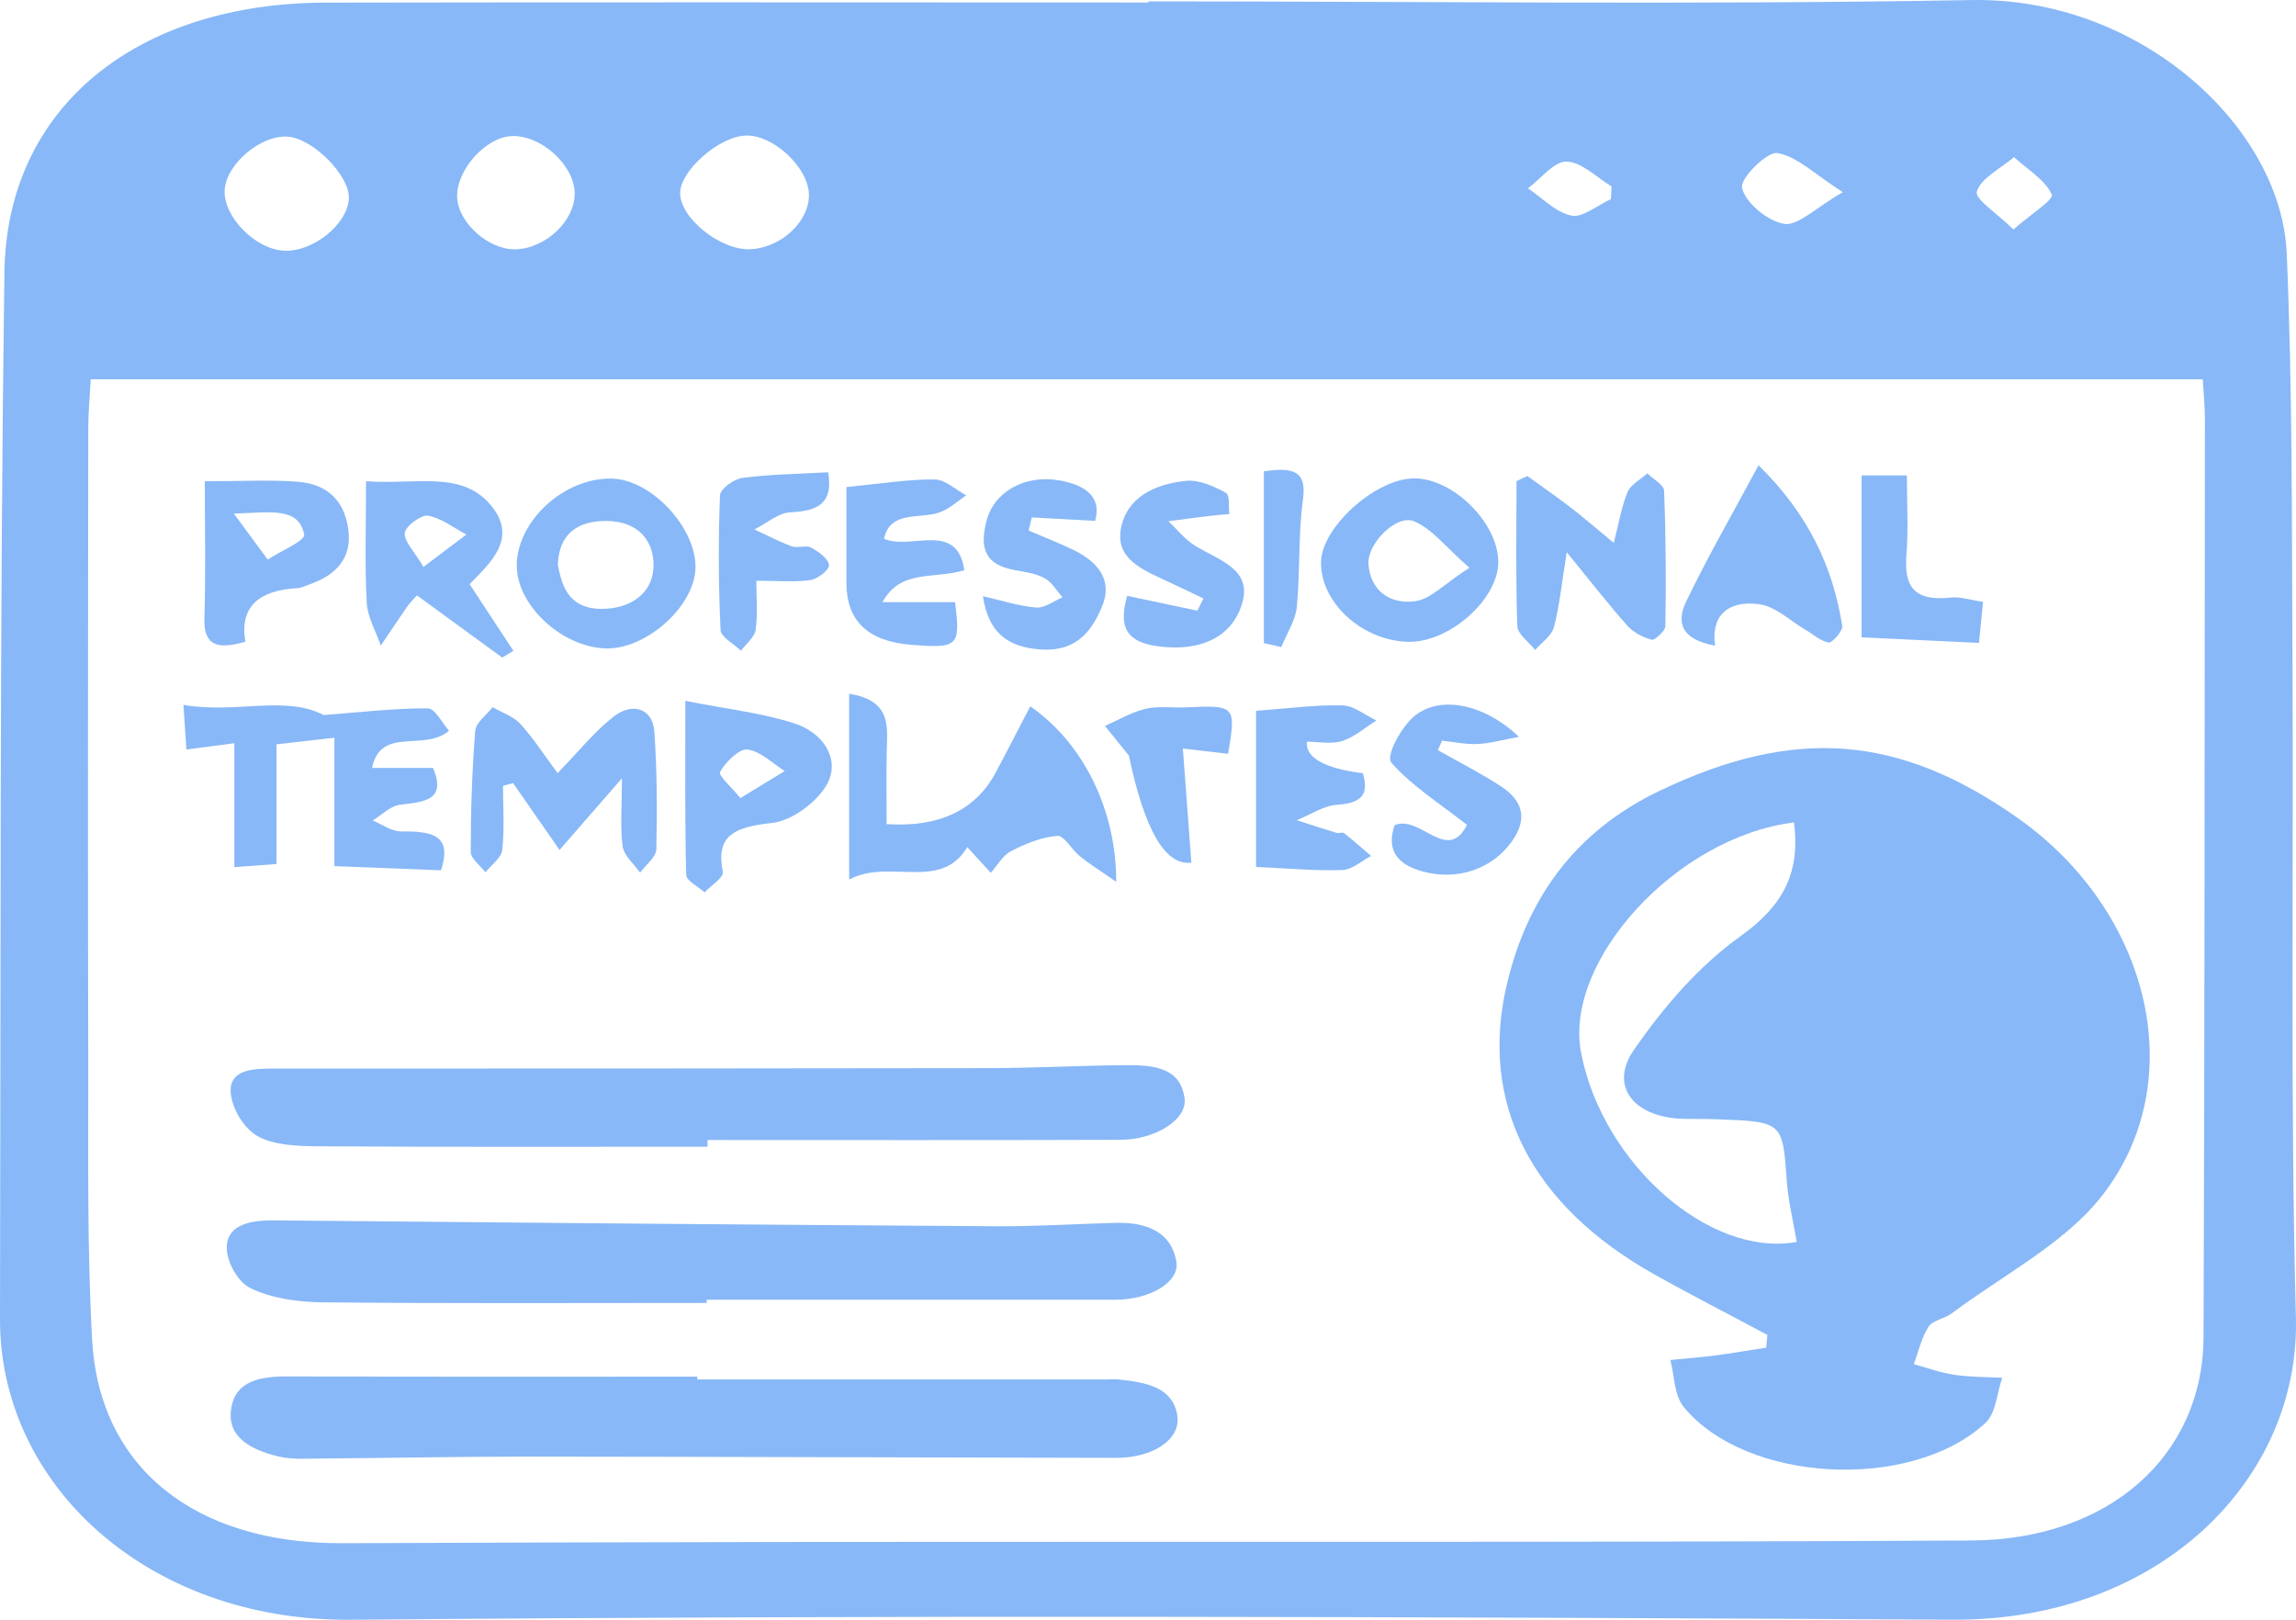 <svg width="309" height="218" viewBox="0 0 309 218" fill="none" xmlns="http://www.w3.org/2000/svg">
<path d="M154.58 0.185C191.492 0.185 228.414 0.673 265.315 0.007C288.174 -0.405 307.04 17.239 307.754 34.114C308.522 52.039 308.425 69.992 308.522 87.936C308.696 117.74 308.209 147.553 308.988 177.347C309.55 198.975 290.792 218.138 262.837 217.988C190.994 217.594 119.14 217.351 47.308 217.997C19.787 218.251 -0.054 199.725 0 177.534C0.119 130.565 -0.054 83.605 0.595 36.645C0.898 14.463 18.337 0.41 43.835 0.354C80.747 0.279 117.658 0.335 154.57 0.335C154.57 0.288 154.57 0.241 154.57 0.195L154.58 0.185ZM12.214 51.055C12.084 53.417 11.878 55.555 11.878 57.692C11.846 86.249 11.813 114.796 11.878 143.353C11.9 155.681 11.716 168.019 12.398 180.328C13.361 197.569 26.256 207.76 45.999 207.694C66.889 207.619 87.768 207.554 108.657 207.525C160.877 207.469 213.096 207.61 265.304 207.329C283.9 207.235 296.493 195.872 296.558 179.944C296.709 138.75 296.709 97.555 296.741 56.361C296.741 54.692 296.569 53.023 296.45 51.045H12.203L12.214 51.055ZM108.863 26.079C108.722 22.479 104.06 18.148 100.414 18.242C96.844 18.326 91.576 22.91 91.532 25.957C91.489 29.304 96.92 33.692 100.922 33.542C105.131 33.392 109.004 29.754 108.863 26.089V26.079ZM38.285 33.748C42.191 33.889 46.778 30.157 46.951 26.717C47.102 23.66 42.137 18.645 38.729 18.392C35.105 18.129 30.421 22.095 30.237 25.592C30.042 29.183 34.413 33.608 38.285 33.739V33.748ZM77.35 25.995C77.274 22.179 72.795 18.139 68.836 18.317C65.363 18.476 61.415 22.882 61.523 26.492C61.62 29.961 65.742 33.645 69.398 33.551C73.444 33.448 77.415 29.67 77.339 25.995H77.35ZM247.995 25.854C244.111 23.37 241.85 21.035 239.178 20.595C237.869 20.379 234.126 23.979 234.451 25.32C234.927 27.279 237.837 29.754 240.13 30.129C241.959 30.429 244.403 27.936 248.006 25.864L247.995 25.854ZM216.806 26.792C216.828 26.22 216.86 25.657 216.882 25.085C214.87 23.886 212.89 21.804 210.835 21.748C209.147 21.701 207.373 24.054 205.642 25.348C207.578 26.642 209.331 28.564 211.505 29.023C212.977 29.332 215.021 27.608 216.817 26.792H216.806ZM270.962 30.889C273.299 28.817 276.458 26.895 276.122 26.154C275.235 24.214 272.844 22.779 271.048 21.148C269.274 22.657 266.624 23.96 266.05 25.751C265.715 26.792 268.701 28.639 270.973 30.889H270.962Z" fill="#1272F0" fill-opacity="0.5"/>
<path d="M237.859 179.662C232.742 176.925 227.571 174.281 222.529 171.45C206.194 162.253 198.87 148.49 202.884 132.112C205.512 121.368 211.527 112.077 223.373 106.424C241.418 97.799 255.514 98.783 271.611 110.136C289.494 122.755 295.065 145.865 282.581 161.325C277.604 167.484 269.426 171.703 262.665 176.765C261.723 177.469 260.09 177.712 259.56 178.537C258.586 180.075 258.197 181.894 257.558 183.6C259.387 184.097 261.172 184.762 263.043 185.034C265.153 185.344 267.327 185.316 269.469 185.428C268.723 187.509 268.679 190.162 267.132 191.578C257.072 200.756 235.035 199.566 226.64 189.412C225.266 187.753 225.374 185.184 224.801 183.037C226.781 182.84 228.771 182.69 230.74 182.437C233.066 182.137 235.37 181.734 237.696 181.378C237.75 180.806 237.805 180.244 237.859 179.672V179.662ZM241.429 110.69C225.58 112.658 210.381 129.412 212.793 141.731C215.703 156.618 230.059 169.275 241.807 167.147C241.342 164.4 240.66 161.653 240.466 158.878C239.892 150.984 239.957 150.956 230.924 150.637C229.485 150.581 228.047 150.609 226.608 150.581C220.009 150.449 216.449 146.259 219.9 141.29C223.795 135.674 228.512 130.087 234.289 125.962C240.228 121.715 242.272 117.205 241.439 110.69H241.429Z" fill="#1272F0" fill-opacity="0.5"/>
<path d="M93.826 185.653C112.174 185.653 130.521 185.653 148.869 185.653C149.41 185.653 149.951 185.606 150.492 185.653C154.191 186.037 157.913 186.665 158.454 190.593C158.886 193.762 155.143 196.218 150.189 196.209C123.738 196.171 97.288 196.059 70.849 196.04C61.675 196.04 52.501 196.228 43.327 196.293C41.358 196.303 39.281 196.462 37.431 196.012C33.796 195.112 30.508 193.462 31.113 189.562C31.698 185.831 35.019 185.231 38.783 185.249C57.131 185.306 75.479 185.278 93.837 185.278C93.837 185.409 93.837 185.531 93.837 185.662L93.826 185.653Z" fill="#1272F0" fill-opacity="0.5"/>
<path d="M95.122 175.359C77.867 175.359 60.623 175.453 43.368 175.275C40.09 175.247 36.466 174.722 33.697 173.362C31.912 172.481 30.419 169.631 30.516 167.737C30.678 164.756 33.783 164.212 36.986 164.25C69.332 164.559 101.678 164.831 134.024 165.037C139.412 165.075 144.788 164.719 150.176 164.578C154.47 164.465 157.683 165.919 158.322 169.828C158.776 172.575 154.708 174.928 150.122 174.928C131.785 174.928 113.448 174.928 95.111 174.928C95.111 175.078 95.111 175.219 95.111 175.369L95.122 175.359Z" fill="#1272F0" fill-opacity="0.5"/>
<path d="M95.221 154.332C77.771 154.332 60.321 154.388 42.883 154.275C40.081 154.257 36.781 154.144 34.628 152.888C32.703 151.772 31.166 149.053 31.047 146.972C30.874 143.85 34.217 143.813 37.019 143.813C69.041 143.813 101.062 143.813 133.084 143.757C139.012 143.747 144.952 143.428 150.88 143.363C154.742 143.325 158.853 143.363 159.426 147.863C159.783 150.657 155.521 153.385 150.804 153.404C132.273 153.469 113.752 153.432 95.221 153.432C95.221 153.732 95.221 154.022 95.221 154.322V154.332Z" fill="#1272F0" fill-opacity="0.5"/>
<path d="M119.324 110.915C126.385 111.378 131.279 109.062 134.005 103.969C135.573 101.043 137.077 98.09 138.656 95.062C145.656 99.909 150.232 108.806 150.221 118.678C148.003 117.131 146.586 116.259 145.331 115.237C144.228 114.347 143.189 112.415 142.302 112.49C140.16 112.669 137.975 113.559 136.082 114.544C134.913 115.153 134.232 116.475 133.345 117.469C132.317 116.344 131.278 115.209 130.175 114.009C126.616 120.028 119.703 115.491 114.283 118.369V93.365C119.952 94.303 119.422 97.687 119.346 100.922C119.27 104.156 119.324 107.39 119.324 110.906V110.915Z" fill="#1272F0" fill-opacity="0.5"/>
<path d="M31.535 100.03C29.188 100.339 27.489 100.564 25.088 100.874C24.958 98.905 24.85 97.227 24.688 94.864C31.654 96.102 38.318 93.524 43.565 96.233C48.596 95.858 53.085 95.314 57.564 95.333C58.559 95.333 59.533 97.358 60.431 98.352C57.044 101.221 51.246 97.686 50.067 103.358H58.278C60.128 107.727 57.12 107.905 53.842 108.308C52.523 108.468 51.376 109.686 50.153 110.427C51.43 110.943 52.706 111.908 53.983 111.899C57.921 111.871 60.971 112.236 59.349 117.13C54.783 116.952 50.207 116.774 45.004 116.568V99.289C42.148 99.617 39.963 99.861 37.204 100.18V116.286C35.181 116.436 33.688 116.549 31.535 116.708V100.011V100.03Z" fill="#1272F0" fill-opacity="0.5"/>
<path d="M75.035 104.061C77.837 101.174 79.882 98.596 82.478 96.524C85.107 94.414 87.844 95.361 88.06 98.427C88.428 103.705 88.46 109.002 88.331 114.29C88.309 115.358 86.913 116.399 86.145 117.449C85.334 116.287 83.982 115.171 83.809 113.943C83.441 111.346 83.701 108.683 83.701 104.746C80.65 108.252 78.259 110.999 75.306 114.393C72.493 110.333 70.773 107.868 69.053 105.393C68.598 105.515 68.155 105.646 67.7 105.768C67.7 108.646 67.906 111.543 67.592 114.402C67.473 115.452 66.121 116.408 65.331 117.402C64.639 116.483 63.352 115.565 63.352 114.646C63.352 109.218 63.525 103.771 63.957 98.352C64.044 97.255 65.483 96.233 66.294 95.174C67.56 95.905 69.118 96.43 70.016 97.415C71.768 99.336 73.153 101.511 75.046 104.052L75.035 104.061Z" fill="#1272F0" fill-opacity="0.5"/>
<path d="M210.855 74.325C210.141 78.731 209.871 81.628 209.124 84.44C208.821 85.556 207.48 86.465 206.603 87.478C205.77 86.409 204.245 85.359 204.202 84.262C203.975 77.765 204.094 71.259 204.094 64.753C204.58 64.528 205.067 64.293 205.554 64.068C207.48 65.465 209.449 66.815 211.331 68.259C213.159 69.674 214.89 71.174 217.184 73.068C217.898 70.303 218.233 68.174 219.055 66.196C219.466 65.221 220.797 64.528 221.706 63.712C222.495 64.49 223.923 65.249 223.956 66.046C224.194 72.112 224.226 78.197 224.129 84.272C224.129 84.928 222.658 86.212 222.29 86.109C221.078 85.762 219.78 85.087 219.012 84.215C216.47 81.347 214.133 78.337 210.866 74.334L210.855 74.325Z" fill="#1272F0" fill-opacity="0.5"/>
<path d="M201.64 75.693C201.608 80.69 195.02 86.512 189.524 86.38C183.315 86.24 177.689 81.093 177.786 75.636C177.862 70.968 185.089 64.452 190.249 64.386C195.539 64.321 201.662 70.396 201.64 75.683V75.693ZM197.757 76.415C194.479 73.555 192.759 71.174 190.292 70.152C187.955 69.177 183.974 73.161 184.169 75.936C184.407 79.237 186.776 81.365 190.39 80.924C192.553 80.662 194.403 78.552 197.757 76.415Z" fill="#1272F0" fill-opacity="0.5"/>
<path d="M69.539 76.002C69.669 69.984 76.019 64.246 82.369 64.415C87.681 64.555 93.739 71.062 93.599 76.471C93.469 81.599 86.956 87.421 81.536 87.271C75.554 87.103 69.431 81.346 69.55 76.002H69.539ZM75.078 76.04C75.586 78.618 76.376 81.918 80.931 81.946C84.847 81.965 87.843 79.856 87.952 76.284C88.06 72.89 85.983 70.152 81.645 70.115C77.901 70.087 75.197 71.718 75.078 76.04Z" fill="#1272F0" fill-opacity="0.5"/>
<path d="M56.103 80.136C55.292 81.055 55.043 81.279 54.87 81.542C53.648 83.314 52.447 85.105 51.246 86.886C50.586 84.954 49.45 83.042 49.353 81.083C49.082 75.842 49.266 70.582 49.266 64.77C56.147 65.276 62.378 63.167 66.326 68.332C69.615 72.645 65.829 75.898 63.2 78.617C65.331 81.861 67.213 84.73 69.096 87.598C68.587 87.898 68.09 88.198 67.581 88.498C63.816 85.751 60.041 82.995 56.125 80.136H56.103ZM56.99 76.301C59.662 74.286 61.22 73.114 62.767 71.942C61.058 71.042 59.446 69.748 57.607 69.401C56.731 69.233 54.589 70.798 54.48 71.707C54.351 72.851 55.714 74.126 56.99 76.301Z" fill="#1272F0" fill-opacity="0.5"/>
<path d="M169.033 95.662C173.588 95.333 177.158 94.837 180.695 94.94C182.231 94.987 183.724 96.252 185.239 96.965C183.713 97.921 182.329 99.177 180.63 99.73C179.235 100.19 177.471 99.824 175.881 99.824C175.686 101.974 178.196 103.39 183.41 104.071C184.189 106.649 183.562 108.084 179.97 108.309C178.11 108.43 176.335 109.659 174.529 110.39C176.292 110.962 178.056 111.543 179.841 112.087C180.165 112.18 180.695 111.965 180.89 112.124C182.134 113.118 183.324 114.168 184.525 115.199C183.237 115.865 181.983 117.046 180.674 117.093C177.104 117.224 173.512 116.877 169.044 116.681V95.662H169.033Z" fill="#1272F0" fill-opacity="0.5"/>
<path d="M230.816 86.896C225.678 85.959 225.84 83.231 226.922 80.971C229.789 75.009 233.12 69.215 236.669 62.624C243.354 69.168 246.686 76.302 247.931 84.234C248.039 84.946 246.513 86.568 246.113 86.484C244.934 86.24 243.949 85.321 242.878 84.693C240.866 83.512 238.973 81.627 236.788 81.327C232.926 80.793 230.221 82.499 230.816 86.896Z" fill="#1272F0" fill-opacity="0.5"/>
<path d="M92.246 94.33C97.806 95.436 102.545 95.943 106.905 97.358C110.81 98.624 113.017 102.102 111.416 105.327C110.226 107.718 106.71 110.455 103.908 110.755C98.672 111.318 96.324 112.527 97.276 117.327C97.428 118.105 95.697 119.165 94.832 120.102C93.966 119.315 92.365 118.546 92.354 117.749C92.159 110.352 92.235 102.946 92.235 94.33H92.246ZM99.635 107.418C102.188 105.861 103.897 104.811 105.606 103.771C103.951 102.73 102.393 101.118 100.587 100.874C99.505 100.733 97.644 102.571 96.93 103.855C96.627 104.408 98.358 105.805 99.635 107.408V107.418Z" fill="#1272F0" fill-opacity="0.5"/>
<path d="M129.797 76.743C125.546 77.999 121.207 76.565 118.773 81.037H128.531C129.289 86.999 128.964 87.29 122.581 86.774C116.804 86.312 113.916 83.543 113.916 78.468C113.916 74.165 113.916 69.852 113.916 65.549C118.676 65.09 122.235 64.49 125.783 64.527C127.211 64.536 128.618 65.915 130.035 66.674C128.823 67.471 127.731 68.53 126.368 68.99C123.75 69.871 119.79 68.69 118.968 72.505C122.538 74.118 128.823 70.021 129.775 76.743H129.797Z" fill="#1272F0" fill-opacity="0.5"/>
<path d="M27.555 64.771C32.553 64.771 36.285 64.555 39.985 64.827C44.463 65.155 46.486 67.817 46.898 71.464C47.309 75.046 45.34 77.408 41.532 78.693C41.034 78.861 40.526 79.133 40.017 79.161C34.825 79.433 32.228 81.674 33.018 86.362C29.188 87.487 27.392 86.849 27.511 83.193C27.695 77.155 27.566 71.118 27.566 64.771H27.555ZM31.471 69.121C33.44 71.793 34.738 73.555 36.025 75.308C37.756 74.164 41.11 72.777 40.937 71.933C40.169 68.192 36.523 68.98 31.471 69.121Z" fill="#1272F0" fill-opacity="0.5"/>
<path d="M187.695 111.055C191.167 109.621 194.77 116.268 197.431 111.018C193.796 108.168 190.01 105.777 187.284 102.683C186.494 101.793 188.279 98.521 189.739 96.955C192.974 93.486 199.27 94.302 204.43 99.168C202.191 99.58 200.536 100.058 198.848 100.133C197.269 100.208 195.657 99.852 194.067 99.683C193.883 100.105 193.699 100.527 193.515 100.958C196.36 102.58 199.313 104.071 202.018 105.843C205.036 107.812 205.566 110.287 203.489 113.221C200.86 116.934 196.187 118.584 191.449 117.28C187.9 116.305 186.591 114.327 187.684 111.055H187.695Z" fill="#1272F0" fill-opacity="0.5"/>
<path d="M147.396 70.105C144.086 69.927 141.468 69.777 138.861 69.636C138.72 70.227 138.579 70.818 138.439 71.408C140.397 72.252 142.398 73.03 144.313 73.94C147.872 75.627 149.787 78.149 148.305 81.655C146.974 84.815 144.984 87.665 140.256 87.421C135.529 87.177 132.997 85.04 132.283 80.24C134.825 80.821 137.108 81.571 139.456 81.768C140.581 81.862 141.825 80.886 143.004 80.39C142.203 79.508 141.598 78.374 140.57 77.811C139.402 77.174 137.887 76.968 136.491 76.715C132.045 75.908 132.024 73.115 132.738 70.199C133.722 66.215 137.855 63.871 142.474 64.639C146.141 65.249 148.294 66.927 147.385 70.105H147.396Z" fill="#1272F0" fill-opacity="0.5"/>
<path d="M151.692 80.192C155.218 80.933 158.183 81.561 161.147 82.189C161.417 81.645 161.688 81.102 161.958 80.548C160.357 79.78 158.767 79.011 157.155 78.261C153.79 76.704 150.08 75.223 150.859 71.117C151.648 66.983 155.294 65.154 159.643 64.714C161.352 64.545 163.397 65.454 164.955 66.308C165.571 66.645 165.312 68.192 165.452 69.186C164.5 69.27 163.538 69.336 162.586 69.458C160.801 69.673 159.026 69.917 157.252 70.151C158.431 71.258 159.427 72.57 160.811 73.433C163.927 75.364 168.384 76.517 167.248 80.914C166.004 85.714 161.601 87.776 155.77 86.97C151.021 86.314 150.718 83.792 151.692 80.192Z" fill="#1272F0" fill-opacity="0.5"/>
<path d="M111.46 63.58C112.131 67.649 110.227 68.774 106.398 68.943C104.732 69.018 103.152 70.443 101.529 71.258C103.195 72.027 104.818 72.89 106.549 73.527C107.317 73.808 108.518 73.34 109.167 73.696C110.184 74.258 111.482 75.187 111.569 76.04C111.634 76.687 110.065 77.915 109.059 78.065C107.003 78.384 104.829 78.159 101.789 78.159C101.789 80.596 102.005 82.715 101.692 84.777C101.54 85.771 100.415 86.652 99.723 87.581C98.76 86.652 97.018 85.752 96.975 84.787C96.694 78.749 96.661 72.693 96.899 66.655C96.932 65.811 98.749 64.471 99.907 64.321C103.585 63.833 107.339 63.796 111.46 63.562V63.58Z" fill="#1272F0" fill-opacity="0.5"/>
<path d="M250.527 63.983H256.629C256.629 67.574 256.845 71.118 256.575 74.624C256.272 78.534 257.224 81.037 262.6 80.418C263.78 80.287 265.034 80.727 266.884 80.999C266.7 82.865 266.527 84.609 266.333 86.531C260.783 86.268 255.666 86.024 250.538 85.781V63.993L250.527 63.983Z" fill="#1272F0" fill-opacity="0.5"/>
<path d="M165.291 101.455C163.247 101.221 161.516 101.015 159.19 100.743C159.59 106.059 159.969 111.093 160.337 116.099C156.839 116.556 154.037 111.756 151.931 101.699C150.86 100.368 149.789 99.027 148.707 97.696C150.514 96.909 152.245 95.859 154.159 95.399C155.825 94.996 157.708 95.277 159.504 95.202C166.308 94.902 166.362 94.949 165.28 101.465L165.291 101.455Z" fill="#1272F0" fill-opacity="0.5"/>
<path d="M170.094 86.548V63.439C174.421 62.773 175.849 63.654 175.351 67.264C174.702 72.026 174.994 76.892 174.529 81.683C174.345 83.52 173.166 85.283 172.441 87.083C171.662 86.905 170.873 86.727 170.094 86.558V86.548Z" fill="#1272F0" fill-opacity="0.5"/>
</svg>
